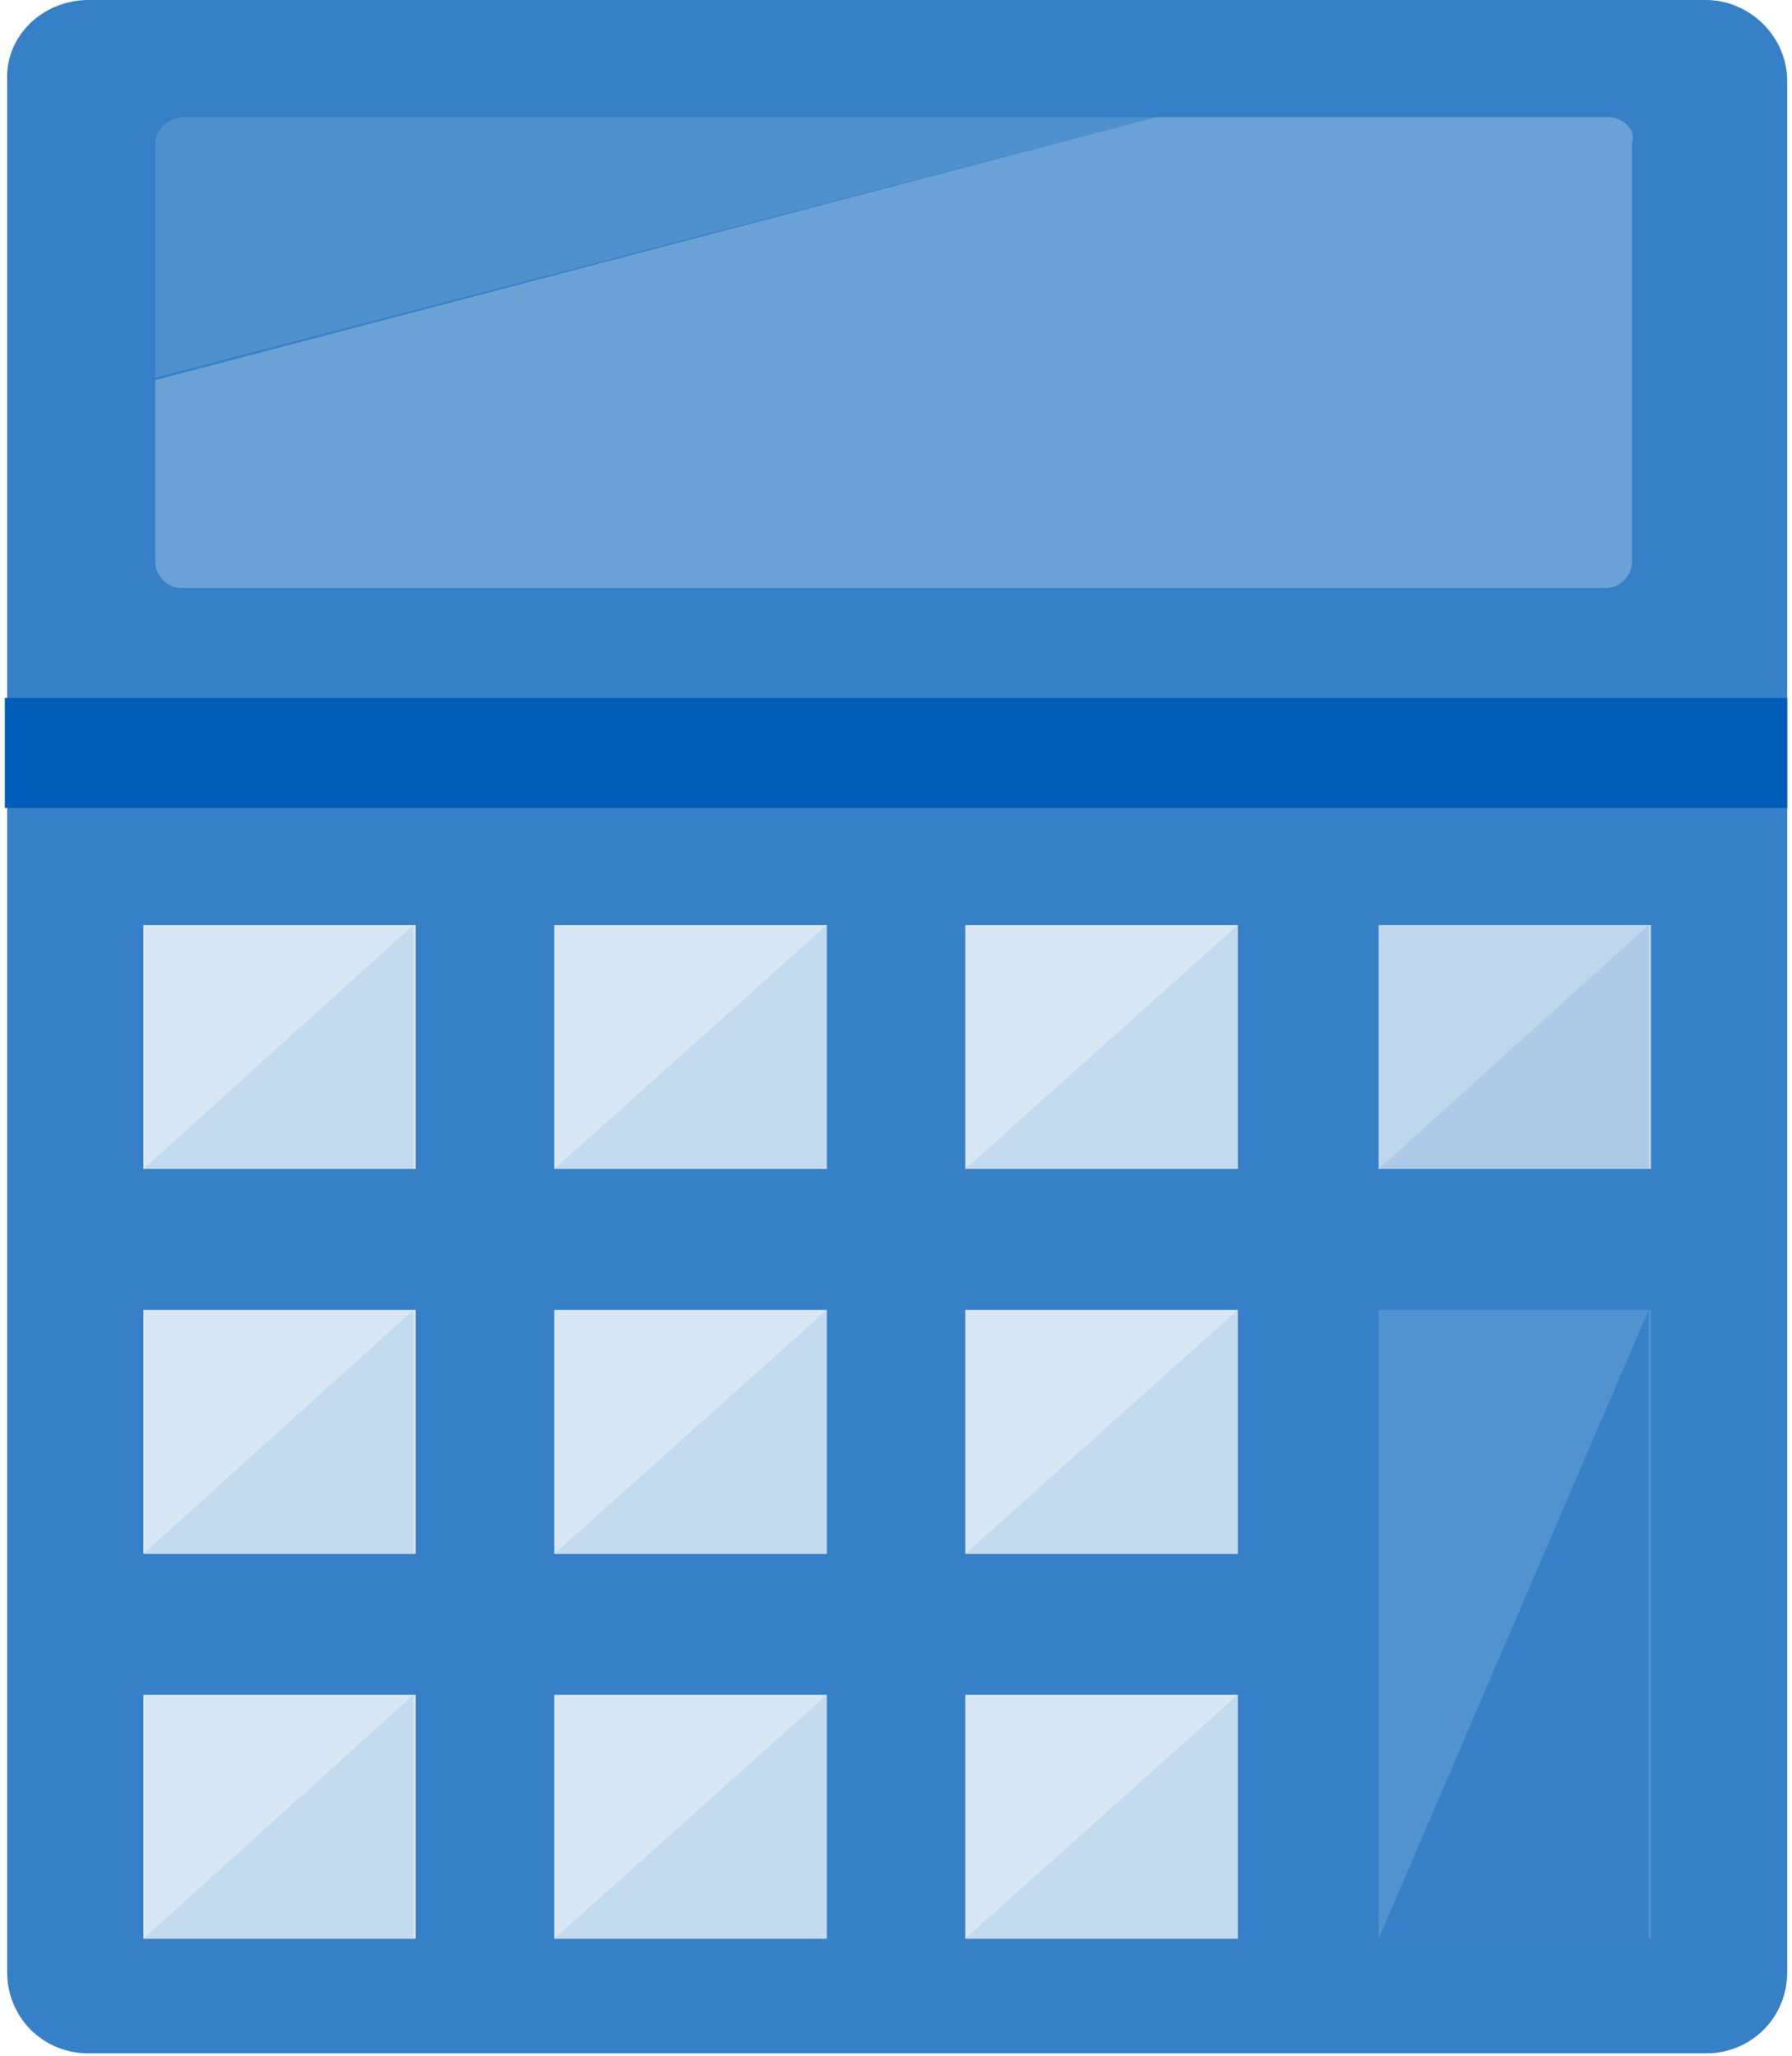 <?xml version="1.0" encoding="utf-8"?>
<!-- Generator: Adobe Illustrator 25.3.1, SVG Export Plug-In . SVG Version: 6.00 Build 0)  -->
<svg version="1.1" id="Layer_1" xmlns="http://www.w3.org/2000/svg" xmlns:xlink="http://www.w3.org/1999/xlink" x="0px" y="0px"
	 width="75px" height="86px" viewBox="0 0 75 86" style="enable-background:new 0 0 75 86;" xml:space="preserve">
<style type="text/css">
	.st0{fill:#1C70C0;}
	.st1{fill:#005EB8;}
	.st2{fill:#75A8D9;}
	.st3{fill:#5292CF;}
	.st4{fill:#4D8ECD;}
	.st5{fill:#ABCAE8;}
	.st6{fill:#5493CF;}
	.st7{fill:#7DADDB;}
	.st8{fill:#3B83C8;}
	.st9{fill:#87B3DE;}
	.st10{fill:#ADCBE8;}
	.st11{fill:#F5F9FC;}
	.st12{fill:#E6EFF8;}
	.st13{fill:#BFD9EF;}
	.st14{fill:#9CC0E3;}
	.st15{fill:#73A6D8;}
	.st16{fill:#BFD7ED;}
	.st17{fill:#A1C3E5;}
	.st18{fill:#0360B9;}
	.st19{fill:#478BCC;}
	.st20{fill:#94BBE1;}
	.st21{fill:#5795D0;}
	.st22{fill:#E0ECF6;}
	.st23{fill:#85B2DD;}
	.st24{fill:#3680C7;}
	.st25{fill:#4F90CE;}
	.st26{fill:#6BA2D6;}
	.st27{fill:#D9E7F4;}
	.st28{fill:#C4DAEF;}
	.st29{fill:#3881C8;}
	.st30{fill:#2E7BC5;}
	.st31{fill:#2978C3;}
	.st32{fill:#78AAD9;}
	.st33{fill:#C9DDF0;}
	.st34{fill:#8CB7DF;}
	.st35{fill:#A8C8E7;}
	.st36{fill:#5E9AD2;}
	.st37{fill:#2173C1;}
	.st38{fill:#EDF4FA;}
	.st39{fill:#DEEAF6;}
	.st40{fill:#639DD4;}
	.st41{fill:#E8F1F9;}
	.st42{fill:#CCDFF1;}
	.st43{fill:#91BAE0;}
	.st44{fill:#337EC6;}
	.st45{fill:#176CBE;}
	.st46{fill:#D4E4F3;}
	.st47{fill:#82B0DC;}
	.st48{fill:#99BFE3;}
	.st49{fill:#BAD4EC;}
	.st50{fill:#A3C5E5;}
	.st51{fill:#D6E5F4;}
	.st52{fill:#C2D8EE;}
	.st53{fill:#9EC2E4;}
	.st54{fill:#2475C2;}
	.st55{fill:#B0CDE9;}
	.st56{fill:#8AB5DE;}
	.st57{fill:#E3EDF7;}
	.st58{fill:#70A5D7;}
	.st59{fill:#5C98D2;}
	.st60{fill:#B5D0EA;}
	.st61{fill:#F2F7FB;}
	.st62{fill:#D1E2F2;}
	.st63{fill:#4589CB;}
	.st64{fill:#1F71C1;}
	.st65{fill:#B3CFEA;}
	.st66{fill:#0863BA;}
	.st67{fill:#5996D1;}
	.st68{fill:#A6C7E6;}
	.st69{fill:#80AFDB;}
	.st70{fill:#0D66BC;}
	.st71{fill:#DBE8F5;}
	.st72{fill:#BDD5ED;}
	.st73{fill:#8FB8E0;}
	.st74{fill:#6EA3D7;}
	.st75{fill:#0F68BC;}
	.st76{fill:#619BD3;}
	.st77{fill:#4A8DCD;}
	.st78{fill:#1269BD;}
	.st79{fill:#3D85C9;}
	.st80{fill:#4288CA;}
	.st81{fill:#EBF2F9;}
	.st82{fill:#4086CA;}
	.st83{fill:#7AABDA;}
	.st84{fill:#B8D2EB;}
	.st85{fill:#C7DCEF;}
	.st86{fill:#2B79C4;}
</style>
<g>
	<path class="st24" d="M74.8,3.4v79.1c0,1.9-1.5,3.4-3.4,3.4H3.7c-1.9,0-3.4-1.5-3.4-3.4V3.4C0.2,1.5,1.8,0,3.7,0h67.7
		C73.2,0,74.8,1.5,74.8,3.4z"/>
	<rect x="0.2" y="29.2" class="st1" width="74.6" height="4.6"/>
	<path class="st25" d="M7.7,4.9C7.1,4.9,6.5,5.4,6.5,6v9.8L48.4,4.9C48.4,4.9,7.7,4.9,7.7,4.9z"/>
	<path class="st26" d="M67.3,4.9H48.4L6.5,15.9v7.6c0,0.6,0.5,1.1,1.1,1.1h59.6c0.6,0,1.1-0.5,1.1-1.1V6C68.5,5.4,67.9,4.9,67.3,4.9
		z"/>
	<rect x="6" y="38.7" class="st27" width="11.4" height="10.2"/>
	<polygon class="st28" points="17.3,48.9 6,48.9 17.3,38.7 	"/>
	<rect x="23.2" y="38.7" class="st27" width="11.4" height="10.2"/>
	<polygon class="st28" points="34.6,48.9 23.2,48.9 34.6,38.7 	"/>
	<rect x="40.4" y="38.7" class="st27" width="11.4" height="10.2"/>
	<polygon class="st28" points="51.8,48.9 40.4,48.9 51.8,38.7 	"/>
	<g>
		<rect x="6" y="54.8" class="st27" width="11.4" height="10.2"/>
		<rect x="23.2" y="54.8" class="st27" width="11.4" height="10.2"/>
		<rect x="40.4" y="54.8" class="st27" width="11.4" height="10.2"/>
	</g>
	<g>
		<polygon class="st28" points="17.3,65 6,65 17.3,54.8 		"/>
		<polygon class="st28" points="34.6,65 23.2,65 34.6,54.8 		"/>
		<polygon class="st28" points="51.8,65 40.4,65 51.8,54.8 		"/>
	</g>
	<g>
		<rect x="6" y="70.9" class="st27" width="11.4" height="10.2"/>
		<rect x="23.2" y="70.9" class="st27" width="11.4" height="10.2"/>
		<rect x="40.4" y="70.9" class="st27" width="11.4" height="10.2"/>
	</g>
	<g>
		<polygon class="st28" points="17.3,81.1 6,81.1 17.3,70.9 		"/>
		<polygon class="st28" points="34.6,81.1 23.2,81.1 34.6,70.9 		"/>
		<polygon class="st28" points="51.8,81.1 40.4,81.1 51.8,70.9 		"/>
	</g>
	<rect x="57.7" y="38.7" class="st16" width="11.4" height="10.2"/>
	<polygon class="st10" points="69,48.9 57.7,48.9 69,38.7 	"/>
	<rect x="57.7" y="54.8" class="st3" width="11.4" height="26.3"/>
	<polygon class="st29" points="69,81.1 57.7,81.1 69,54.8 	"/>
</g>
</svg>
